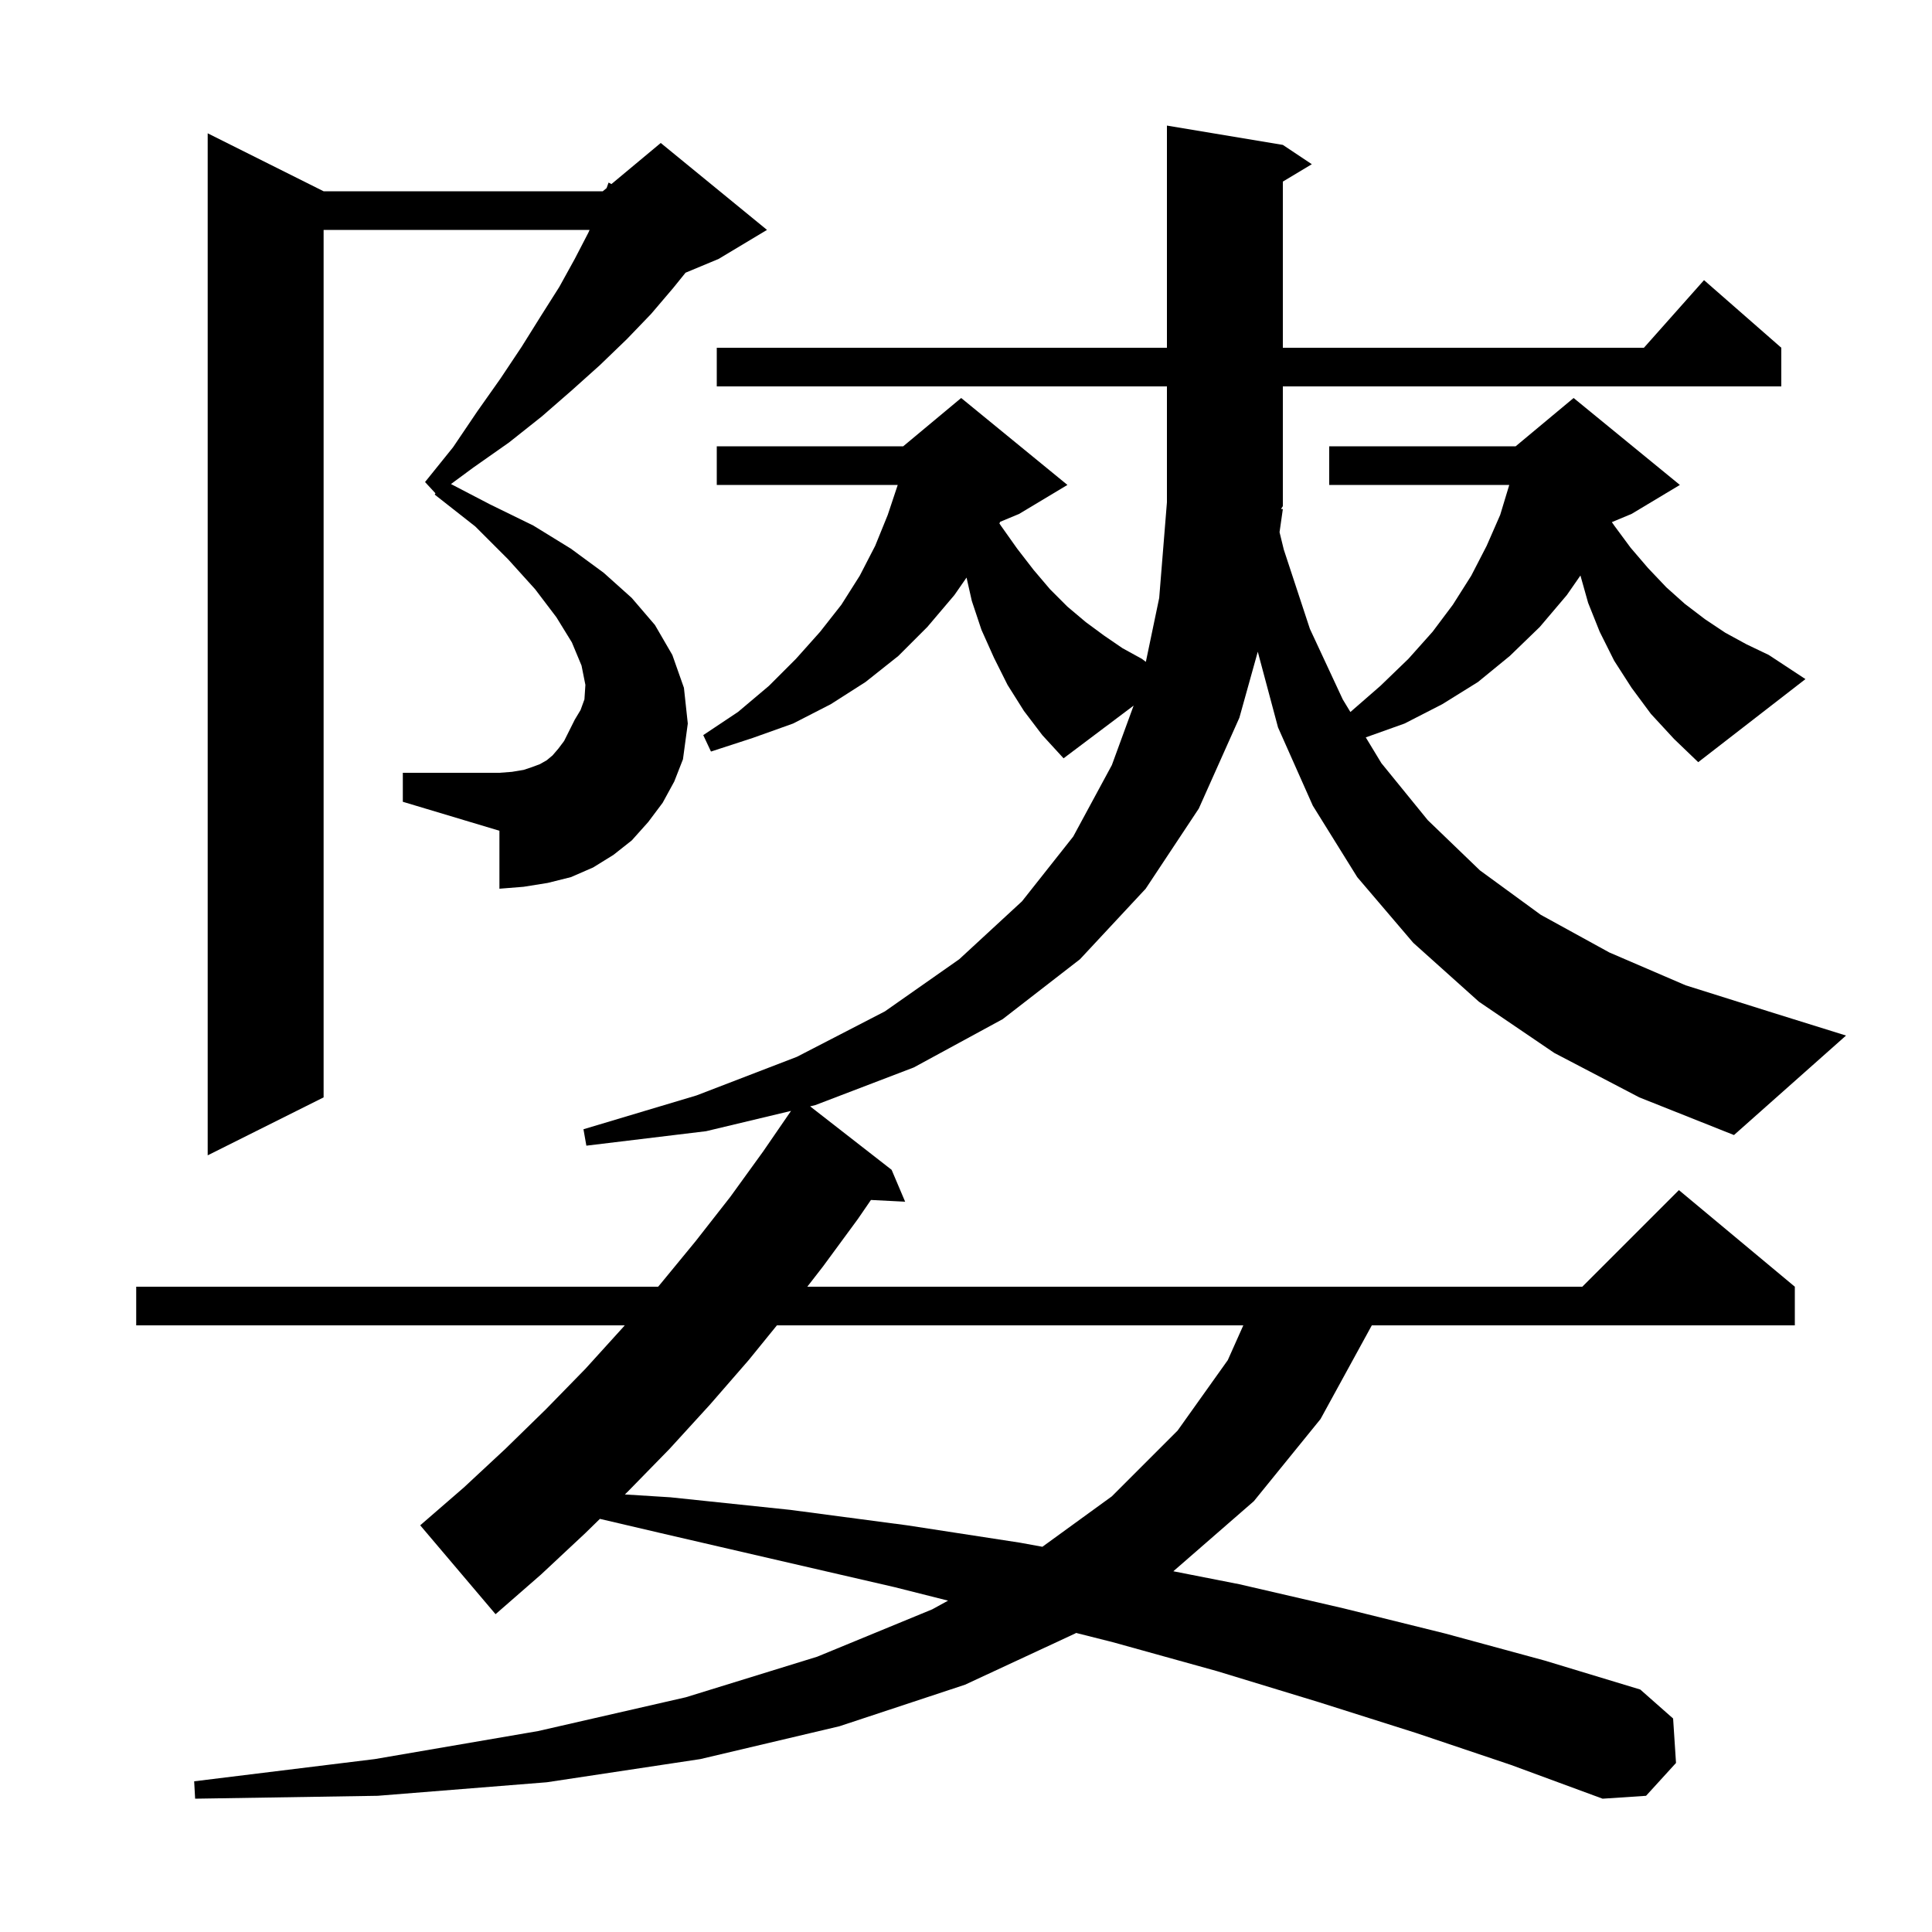 <svg xmlns="http://www.w3.org/2000/svg" xmlns:xlink="http://www.w3.org/1999/xlink" version="1.1" baseProfile="full" viewBox="0 0 200 200" width="200" height="200"><g fill="currentColor"><path d="M 80.425 137.2 L 77.5 140.8 L 73.5 145.4 L 69.3 150.0 L 65.0 154.4 L 64.687 154.705 L 69.4 155.0 L 81.8 156.3 L 93.9 157.9 L 105.6 159.7 L 107.909 160.122 L 115.1 154.9 L 121.9 148.1 L 127.1 140.8 L 128.707 137.2 Z M 68.6 83.1 L 67.1 85.1 L 65.4 87.0 L 63.5 88.5 L 61.4 89.8 L 59.1 90.8 L 56.7 91.4 L 54.2 91.8 L 51.7 92.0 L 51.7 86.0 L 41.7 83.0 L 41.7 80.0 L 51.7 80.0 L 53.0 79.9 L 54.2 79.7 L 55.1 79.4 L 55.9 79.1 L 56.6 78.7 L 57.2 78.2 L 57.8 77.5 L 58.4 76.7 L 59.5 74.5 L 60.1 73.5 L 60.5 72.4 L 60.6 70.9 L 60.2 68.9 L 59.2 66.5 L 57.6 63.9 L 55.4 61.0 L 52.6 57.9 L 49.2 54.5 L 45.0 51.2 L 45.079 51.069 L 44.0 49.9 L 46.9 46.3 L 49.4 42.6 L 51.8 39.2 L 54.0 35.9 L 56.0 32.7 L 57.9 29.7 L 59.5 26.8 L 60.9 24.1 L 61.033 23.8 L 33.5 23.8 L 33.5 113.6 L 21.5 119.6 L 21.5 13.8 L 33.5 19.8 L 62.4 19.8 L 62.794 19.471 L 63.0 18.9 L 63.293 19.056 L 68.4 14.8 L 79.4 23.8 L 74.4 26.8 L 70.968 28.23 L 69.7 29.8 L 67.4 32.5 L 64.9 35.1 L 62.1 37.8 L 59.2 40.4 L 56.1 43.1 L 52.7 45.8 L 49.0 48.4 L 46.683 50.108 L 50.7 52.2 L 55.2 54.4 L 59.1 56.8 L 62.5 59.3 L 65.4 61.9 L 67.8 64.7 L 69.6 67.8 L 70.8 71.2 L 71.2 74.9 L 70.7 78.6 L 69.8 80.9 Z M 160.9 109.0 L 153.1 103.7 L 146.3 97.6 L 140.5 90.8 L 135.9 83.4 L 132.3 75.3 L 130.205 67.467 L 128.3 74.3 L 124.1 83.7 L 118.6 92.0 L 111.8 99.3 L 103.8 105.5 L 94.6 110.5 L 84.4 114.4 L 83.863 114.528 L 92.3 121.1 L 93.7 124.4 L 90.159 124.22 L 88.8 126.2 L 85.2 131.1 L 83.571 133.2 L 163.8 133.2 L 173.8 123.2 L 185.8 133.2 L 185.8 137.2 L 142.009 137.2 L 141.9 137.4 L 136.7 146.9 L 129.8 155.4 L 121.464 162.657 L 128.3 164.0 L 139.1 166.5 L 149.6 169.1 L 159.9 171.9 L 169.8 174.9 L 173.2 177.9 L 173.5 182.5 L 170.4 185.9 L 165.9 186.2 L 156.4 182.7 L 146.6 179.4 L 136.5 176.2 L 126.0 173.0 L 115.2 170.0 L 111.395 169.04 L 111.3 169.1 L 99.9 174.4 L 86.9 178.7 L 72.5 182.1 L 56.6 184.5 L 39.1 185.9 L 20.2 186.2 L 20.1 184.4 L 38.8 182.1 L 55.7 179.2 L 71.0 175.7 L 84.6 171.5 L 96.5 166.6 L 98.143 165.698 L 92.6 164.3 L 80.9 161.6 L 68.8 158.8 L 62.101 157.233 L 60.6 158.7 L 56.0 163.0 L 51.3 167.1 L 43.5 157.9 L 48.0 154.0 L 52.3 150.0 L 56.5 145.9 L 60.6 141.7 L 64.5 137.4 L 64.673 137.2 L 14.1 137.2 L 14.1 133.2 L 68.127 133.2 L 68.3 133.0 L 72.0 128.5 L 75.6 123.9 L 79.0 119.2 L 81.887 115 L 73.1 117.1 L 60.7 118.6 L 60.4 116.9 L 72.1 113.4 L 82.5 109.4 L 91.6 104.7 L 99.3 99.3 L 105.8 93.3 L 111.1 86.6 L 115.1 79.2 L 117.352 73.044 L 110.1 78.5 L 107.9 76.1 L 106.0 73.6 L 104.3 70.9 L 102.9 68.1 L 101.6 65.2 L 100.6 62.2 L 100.056 59.791 L 98.8 61.6 L 96.0 64.9 L 93.0 67.9 L 89.6 70.6 L 86.0 72.9 L 82.1 74.9 L 77.9 76.4 L 73.6 77.8 L 72.8 76.1 L 76.4 73.7 L 79.6 71.0 L 82.4 68.2 L 84.9 65.4 L 87.1 62.6 L 89.0 59.6 L 90.6 56.5 L 91.9 53.3 L 92.933 50.2 L 74.2 50.2 L 74.2 46.2 L 93.5 46.2 L 99.5 41.2 L 110.5 50.2 L 105.5 53.2 L 103.535 54.019 L 103.5 54.1 L 103.455 54.179 L 103.6 54.4 L 105.3 56.8 L 107.0 59.0 L 108.7 61.0 L 110.5 62.8 L 112.4 64.4 L 114.3 65.8 L 116.2 67.1 L 118.2 68.2 L 118.619 68.514 L 120.0 61.9 L 120.8 52.0 L 120.8 40.0 L 74.2 40.0 L 74.2 36.0 L 120.8 36.0 L 120.8 13.0 L 132.8 15.0 L 135.8 17.0 L 132.8 18.8 L 132.8 36.0 L 170.178 36.0 L 176.4 29.0 L 184.4 36.0 L 184.4 40.0 L 132.8 40.0 L 132.8 52.4 L 132.607 52.689 L 132.8 52.7 L 132.458 55.093 L 132.9 56.9 L 135.6 65.1 L 139.0 72.4 L 139.791 73.706 L 139.8 73.7 L 142.9 71.0 L 145.8 68.2 L 148.3 65.4 L 150.4 62.6 L 152.3 59.6 L 153.9 56.5 L 155.3 53.3 L 156.239 50.2 L 137.6 50.2 L 137.6 46.2 L 156.9 46.2 L 162.9 41.2 L 173.9 50.2 L 168.9 53.2 L 166.858 54.051 L 167.1 54.4 L 168.8 56.7 L 170.6 58.8 L 172.5 60.8 L 174.4 62.5 L 176.5 64.1 L 178.6 65.5 L 180.8 66.7 L 183.1 67.8 L 186.9 70.3 L 175.8 78.9 L 173.3 76.5 L 170.9 73.9 L 168.9 71.2 L 167.1 68.4 L 165.6 65.4 L 164.4 62.4 L 163.606 59.576 L 162.2 61.6 L 159.4 64.9 L 156.3 67.9 L 153.0 70.6 L 149.3 72.9 L 145.4 74.9 L 141.384 76.334 L 143.0 79.0 L 147.8 84.9 L 153.2 90.1 L 159.5 94.7 L 166.6 98.6 L 174.5 102.0 L 183.4 104.8 L 191.1 107.2 L 179.5 117.5 L 169.7 113.6 Z "/></g></svg>